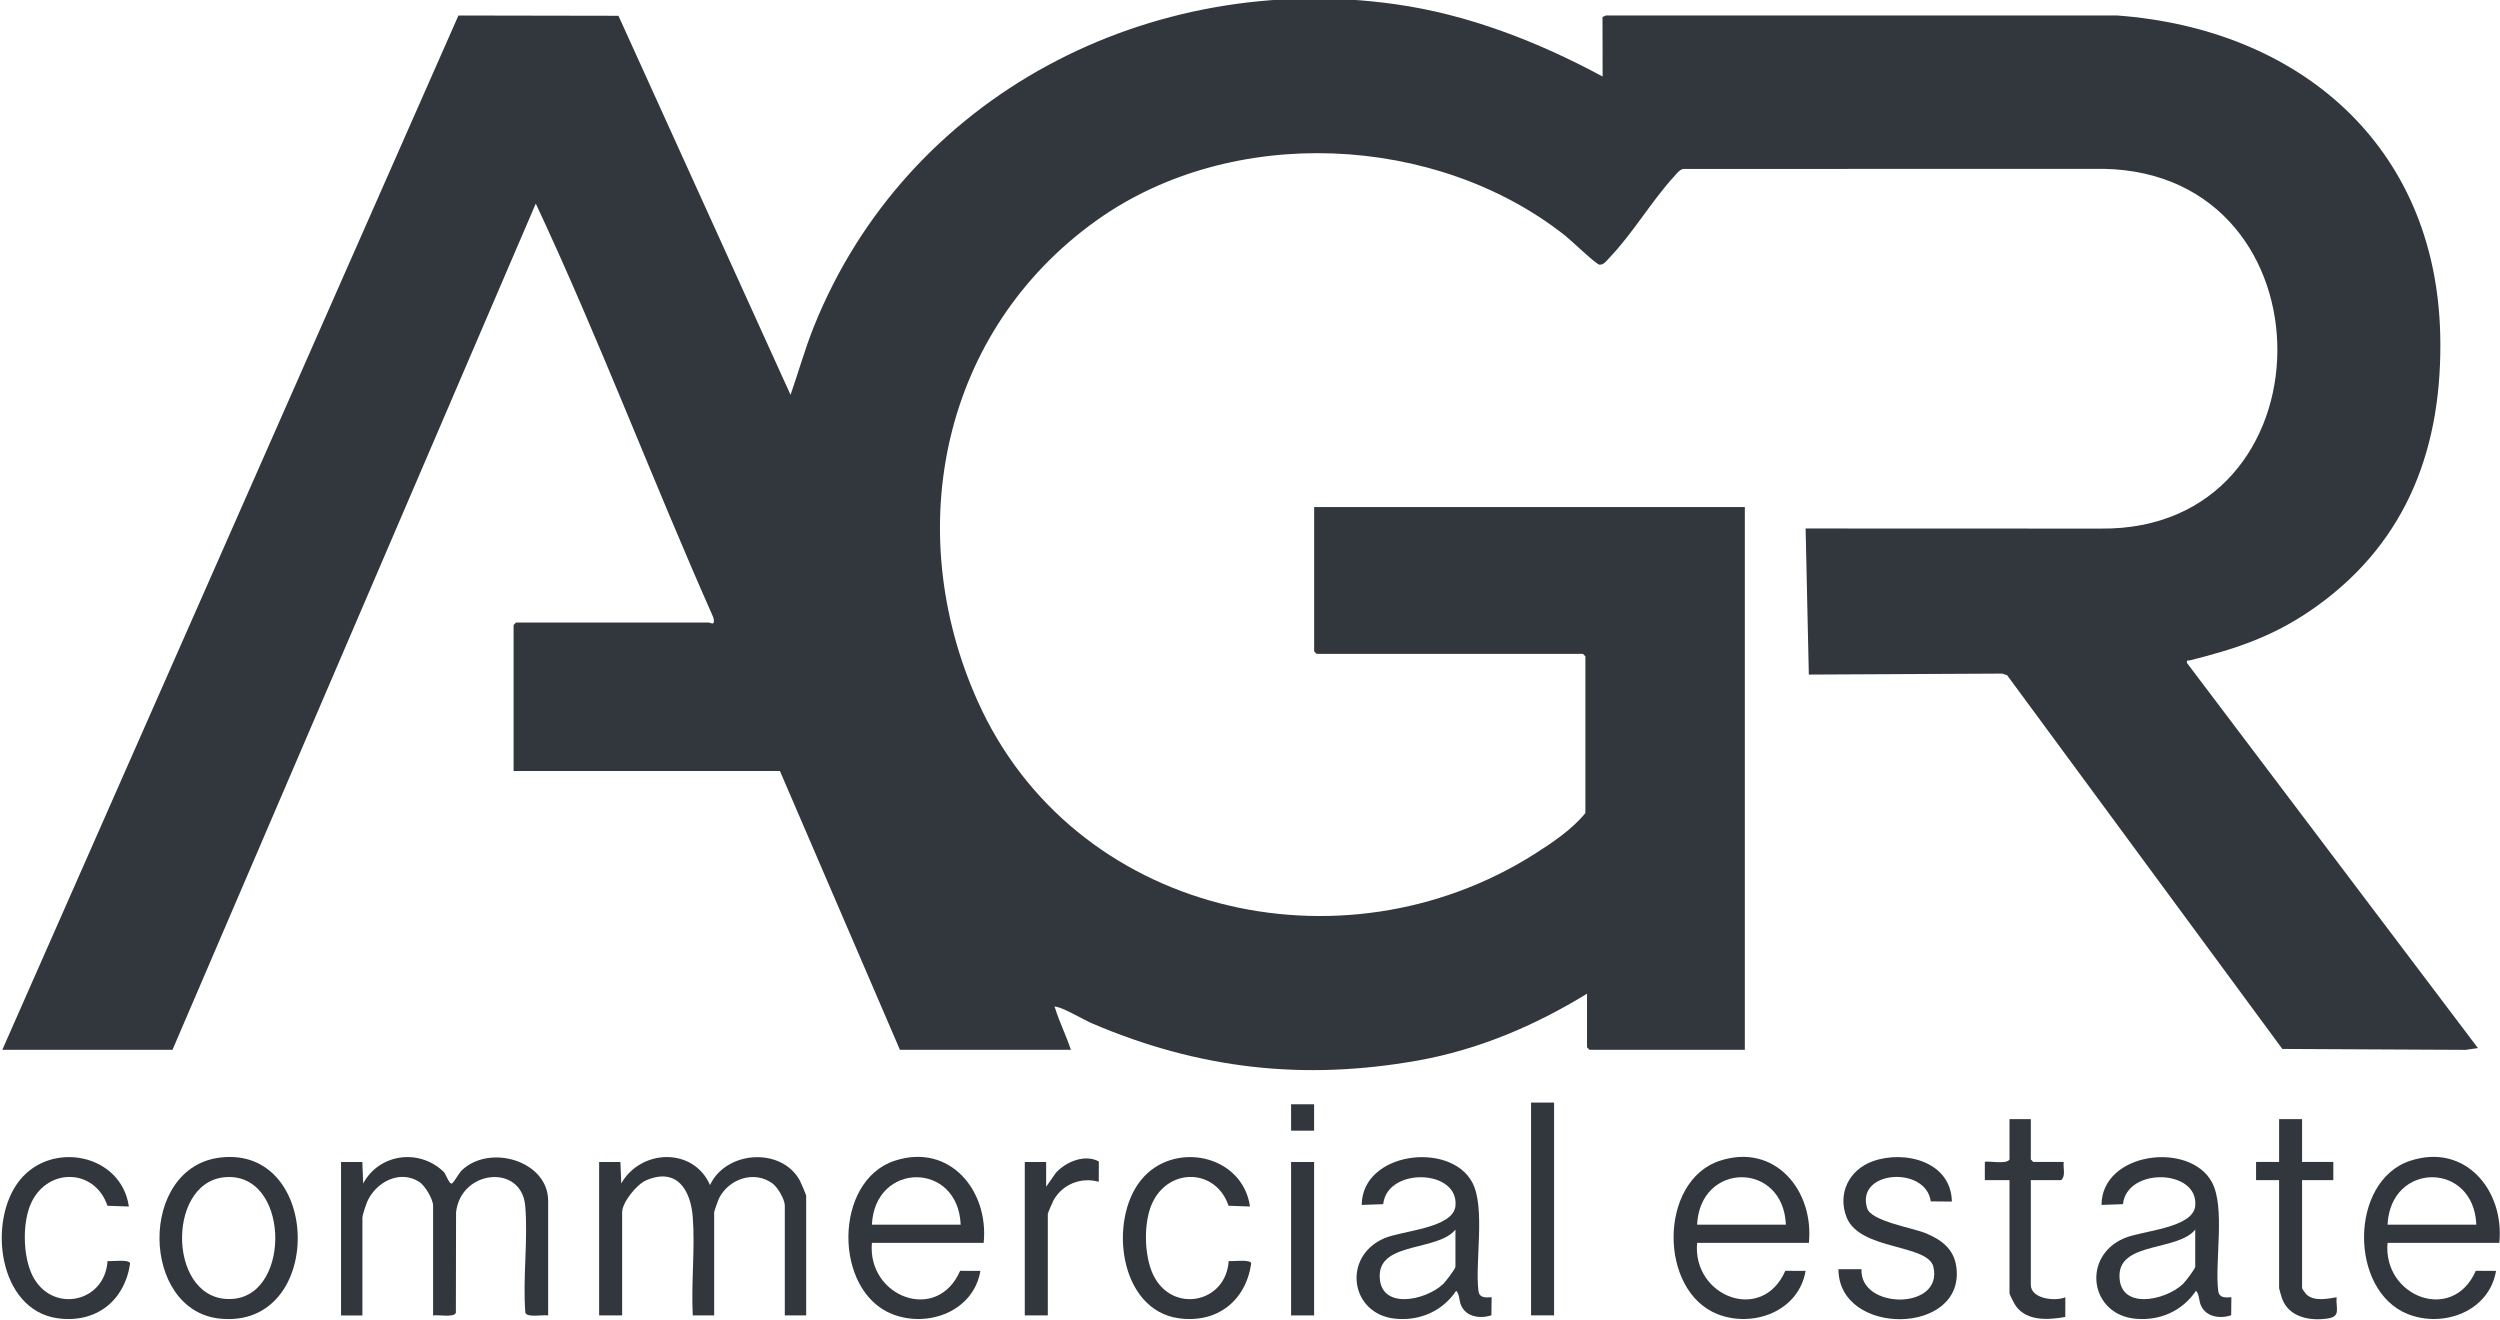 <?xml version="1.0" encoding="UTF-8"?> <svg xmlns="http://www.w3.org/2000/svg" width="89" height="47" viewBox="0 0 89 47" fill="none"><g clip-path="url(#clip0_1_417)"><path d="M0.082 37.373L16.32 0.552L22.017 0.562L28.143 14.057C28.424 13.257 28.649 12.441 28.964 11.652C32.276 3.369 40.945 -1.076 49.67 0.149C52.27 0.514 54.757 1.487 57.053 2.724L57.049 0.606L57.17 0.551H75.37C81.844 1.03 86.713 5.167 86.872 11.911C86.964 15.852 85.737 19.228 82.499 21.564C81.031 22.622 79.677 23.081 77.945 23.513C77.877 23.53 77.84 23.469 77.856 23.601L88.215 37.312L87.779 37.375L81.251 37.342L71.453 24.037L71.276 23.98L64.394 24.015L64.28 18.814L74.788 18.818C83.113 18.9 83.187 6.183 74.905 6.011L59.923 6.014C59.79 6.04 59.689 6.184 59.601 6.279C58.794 7.158 58.128 8.309 57.288 9.184C57.192 9.285 57.09 9.437 56.94 9.422C56.82 9.411 55.923 8.549 55.731 8.397C51.124 4.746 43.854 4.409 39.041 7.844C33.544 11.767 32.07 18.838 34.796 24.943C38.189 32.542 47.76 34.749 54.621 30.408C55.26 30.004 55.964 29.53 56.44 28.945V23.366L56.352 23.278H46.872L46.784 23.19V18.052H62.116V37.372H56.586L56.498 37.284V35.376C54.64 36.514 52.629 37.372 50.472 37.755C46.4 38.48 42.684 38.054 38.902 36.443C38.589 36.31 37.888 35.894 37.625 35.845C37.505 35.823 37.542 35.832 37.566 35.905C37.724 36.404 37.959 36.875 38.123 37.372H32.037L27.765 27.447H18.284V22.25L18.372 22.162H25.219C25.303 22.162 25.475 22.308 25.397 21.985C23.228 17.099 21.341 12.088 19.074 7.247L6.141 37.372H0.084L0.082 37.373Z" fill="#32363D"></path><path d="M12.139 41.367H12.899L12.929 42.131C13.498 41.077 14.896 40.882 15.767 41.691C15.866 41.742 15.985 42.181 16.089 42.131C16.16 42.096 16.342 41.755 16.441 41.662C17.441 40.711 19.514 41.33 19.514 42.748V46.83C19.342 46.795 18.762 46.918 18.703 46.733C18.604 45.502 18.805 44.136 18.697 42.922C18.562 41.423 16.403 41.641 16.236 43.159L16.229 46.733C16.169 46.918 15.59 46.795 15.418 46.83V42.924C15.418 42.689 15.129 42.203 14.922 42.072C14.22 41.628 13.368 42.092 13.066 42.795C13.027 42.888 12.902 43.265 12.902 43.335V46.83H12.141V41.368L12.139 41.367Z" fill="#32363D"></path><path d="M21.326 41.367H22.087L22.116 42.13C22.825 40.895 24.691 40.843 25.276 42.188C25.851 40.957 27.827 40.832 28.477 42.032C28.514 42.103 28.7 42.537 28.7 42.57V46.828H27.939V42.923C27.939 42.699 27.69 42.27 27.5 42.131C26.849 41.65 25.929 41.972 25.588 42.678C25.558 42.742 25.424 43.123 25.424 43.158V46.828H24.663C24.602 45.689 24.747 44.465 24.663 43.335C24.59 42.355 24.089 41.551 23.003 42.019C22.666 42.165 22.148 42.803 22.148 43.158V46.828H21.329V41.367H21.326Z" fill="#32363D"></path><path d="M53.102 46.182L53.094 46.822C52.704 46.957 52.2 46.887 52.018 46.477C51.936 46.295 51.97 46.096 51.842 45.95C51.356 46.676 50.545 47.031 49.677 46.946C48.066 46.791 47.768 44.734 49.281 44.083C49.925 43.805 51.742 43.73 51.815 42.924C51.934 41.618 49.382 41.544 49.242 42.869L48.477 42.895C48.491 41.01 51.62 40.62 52.41 42.089C52.893 42.987 52.5 44.935 52.635 45.975C52.681 46.22 52.9 46.192 53.102 46.182ZM51.814 43.775C51.192 44.54 49.147 44.212 49.118 45.389C49.088 46.646 50.729 46.319 51.375 45.712C51.458 45.634 51.814 45.169 51.814 45.097V43.775Z" fill="#32363D"></path><path d="M79.437 46.182L79.43 46.822C79.04 46.957 78.537 46.887 78.354 46.477C78.272 46.295 78.306 46.096 78.178 45.95C77.692 46.676 76.881 47.031 76.013 46.946C74.402 46.791 74.103 44.734 75.617 44.083C76.261 43.805 78.078 43.73 78.151 42.924C78.269 41.618 75.718 41.544 75.578 42.869L74.813 42.895C74.826 41.01 77.956 40.62 78.746 42.089C79.229 42.987 78.836 44.935 78.971 45.975C79.017 46.22 79.236 46.192 79.437 46.182ZM78.15 43.775C77.528 44.54 75.482 44.212 75.454 45.389C75.424 46.646 77.065 46.319 77.711 45.712C77.794 45.634 78.15 45.169 78.15 45.097V43.775Z" fill="#32363D"></path><path d="M35.019 44.245H31.04C30.867 46.157 33.356 47.13 34.181 45.241L34.902 45.244C34.661 46.681 33.035 47.286 31.761 46.781C29.666 45.949 29.674 42.042 31.846 41.324C33.804 40.678 35.208 42.381 35.019 44.245ZM34.2 43.599C34.111 41.344 31.146 41.349 31.04 43.599H34.2Z" fill="#32363D"></path><path d="M64.396 44.245H60.417C60.244 46.156 62.733 47.13 63.557 45.241L64.279 45.243C64.038 46.68 62.411 47.286 61.137 46.781C59.043 45.948 59.051 42.041 61.223 41.324C63.181 40.678 64.585 42.38 64.396 44.245ZM63.577 43.598C63.488 41.344 60.523 41.349 60.417 43.598H63.577Z" fill="#32363D"></path><path d="M88.976 44.245H84.997C84.824 46.156 87.313 47.13 88.138 45.241L88.859 45.243C88.618 46.68 86.991 47.286 85.717 46.781C83.623 45.948 83.631 42.041 85.803 41.324C87.761 40.678 89.165 42.38 88.976 44.245ZM88.157 43.598C88.068 41.344 85.103 41.349 84.997 43.598H88.157Z" fill="#32363D"></path><path d="M7.853 41.207C11.477 40.791 11.559 47.315 7.837 46.944C4.996 46.662 4.915 41.544 7.853 41.207ZM7.971 41.912C5.878 42.136 5.991 46.438 8.305 46.239C10.402 46.06 10.296 41.663 7.971 41.912Z" fill="#32363D"></path><path d="M66.269 45.183C66.199 46.626 69.18 46.646 68.831 45.108C68.642 44.272 66.209 44.527 65.739 43.336C65.402 42.48 65.838 41.635 66.679 41.338C67.819 40.935 69.46 41.355 69.487 42.776L68.734 42.769C68.57 41.496 66.052 41.655 66.47 43.014C66.611 43.476 68.097 43.711 68.565 43.906C69.121 44.137 69.564 44.47 69.647 45.11C69.963 47.549 65.452 47.589 65.449 45.183H66.269Z" fill="#32363D"></path><path d="M4.588 42.952L3.825 42.925C3.385 41.613 1.73 41.549 1.124 42.795C0.789 43.486 0.811 44.691 1.142 45.383C1.807 46.773 3.729 46.405 3.829 44.893C3.98 44.912 4.604 44.82 4.632 44.977C4.438 46.316 3.412 47.116 2.057 46.931C-0.063 46.641 -0.456 43.461 0.701 42.018C1.846 40.59 4.32 41.087 4.588 42.952Z" fill="#32363D"></path><path d="M44.5 42.952L43.737 42.925C43.297 41.613 41.642 41.549 41.037 42.795C40.701 43.486 40.723 44.691 41.054 45.383C41.719 46.773 43.641 46.405 43.741 44.893C43.892 44.912 44.516 44.82 44.544 44.977C44.35 46.316 43.324 47.116 41.969 46.931C39.849 46.641 39.456 43.461 40.614 42.018C41.758 40.59 44.232 41.087 44.5 42.952Z" fill="#32363D"></path><path d="M81.954 39.84V41.366H83.066V42.012H81.954V45.859C81.954 45.884 82.088 46.066 82.126 46.098C82.397 46.331 82.86 46.239 83.183 46.182C83.149 46.584 83.353 46.867 82.856 46.94C82.219 47.033 81.481 46.89 81.24 46.224C81.22 46.168 81.136 45.886 81.136 45.859V42.012H80.316V41.366H81.136V39.84H81.955H81.954Z" fill="#32363D"></path><path d="M72.297 39.84V41.278L72.385 41.366H73.468C73.441 41.575 73.547 41.857 73.38 42.012H72.297V45.742C72.297 46.239 73.168 46.339 73.526 46.182L73.524 46.884C72.934 46.988 72.174 47.045 71.772 46.504C71.72 46.433 71.538 46.091 71.538 46.035V42.012H70.66V41.366C70.718 41.309 71.43 41.468 71.538 41.278V39.84H72.299H72.297Z" fill="#32363D"></path><path d="M55.325 39.252H54.506V46.827H55.325V39.252Z" fill="#32363D"></path><path d="M37.243 42.248L37.593 41.747C37.954 41.354 38.623 41.079 39.118 41.347L39.116 42.072C38.489 41.897 37.833 42.152 37.51 42.721C37.472 42.788 37.302 43.184 37.302 43.217V46.829H36.482V41.368H37.243V42.249V42.248Z" fill="#32363D"></path><path d="M46.782 41.367H45.963V46.829H46.782V41.367Z" fill="#32363D"></path><path d="M46.782 39.312H45.963V40.252H46.782V39.312Z" fill="#32363D"></path></g><defs><clipPath id="clip0_1_417"><rect width="89" height="47" fill="white"></rect></clipPath></defs></svg> 